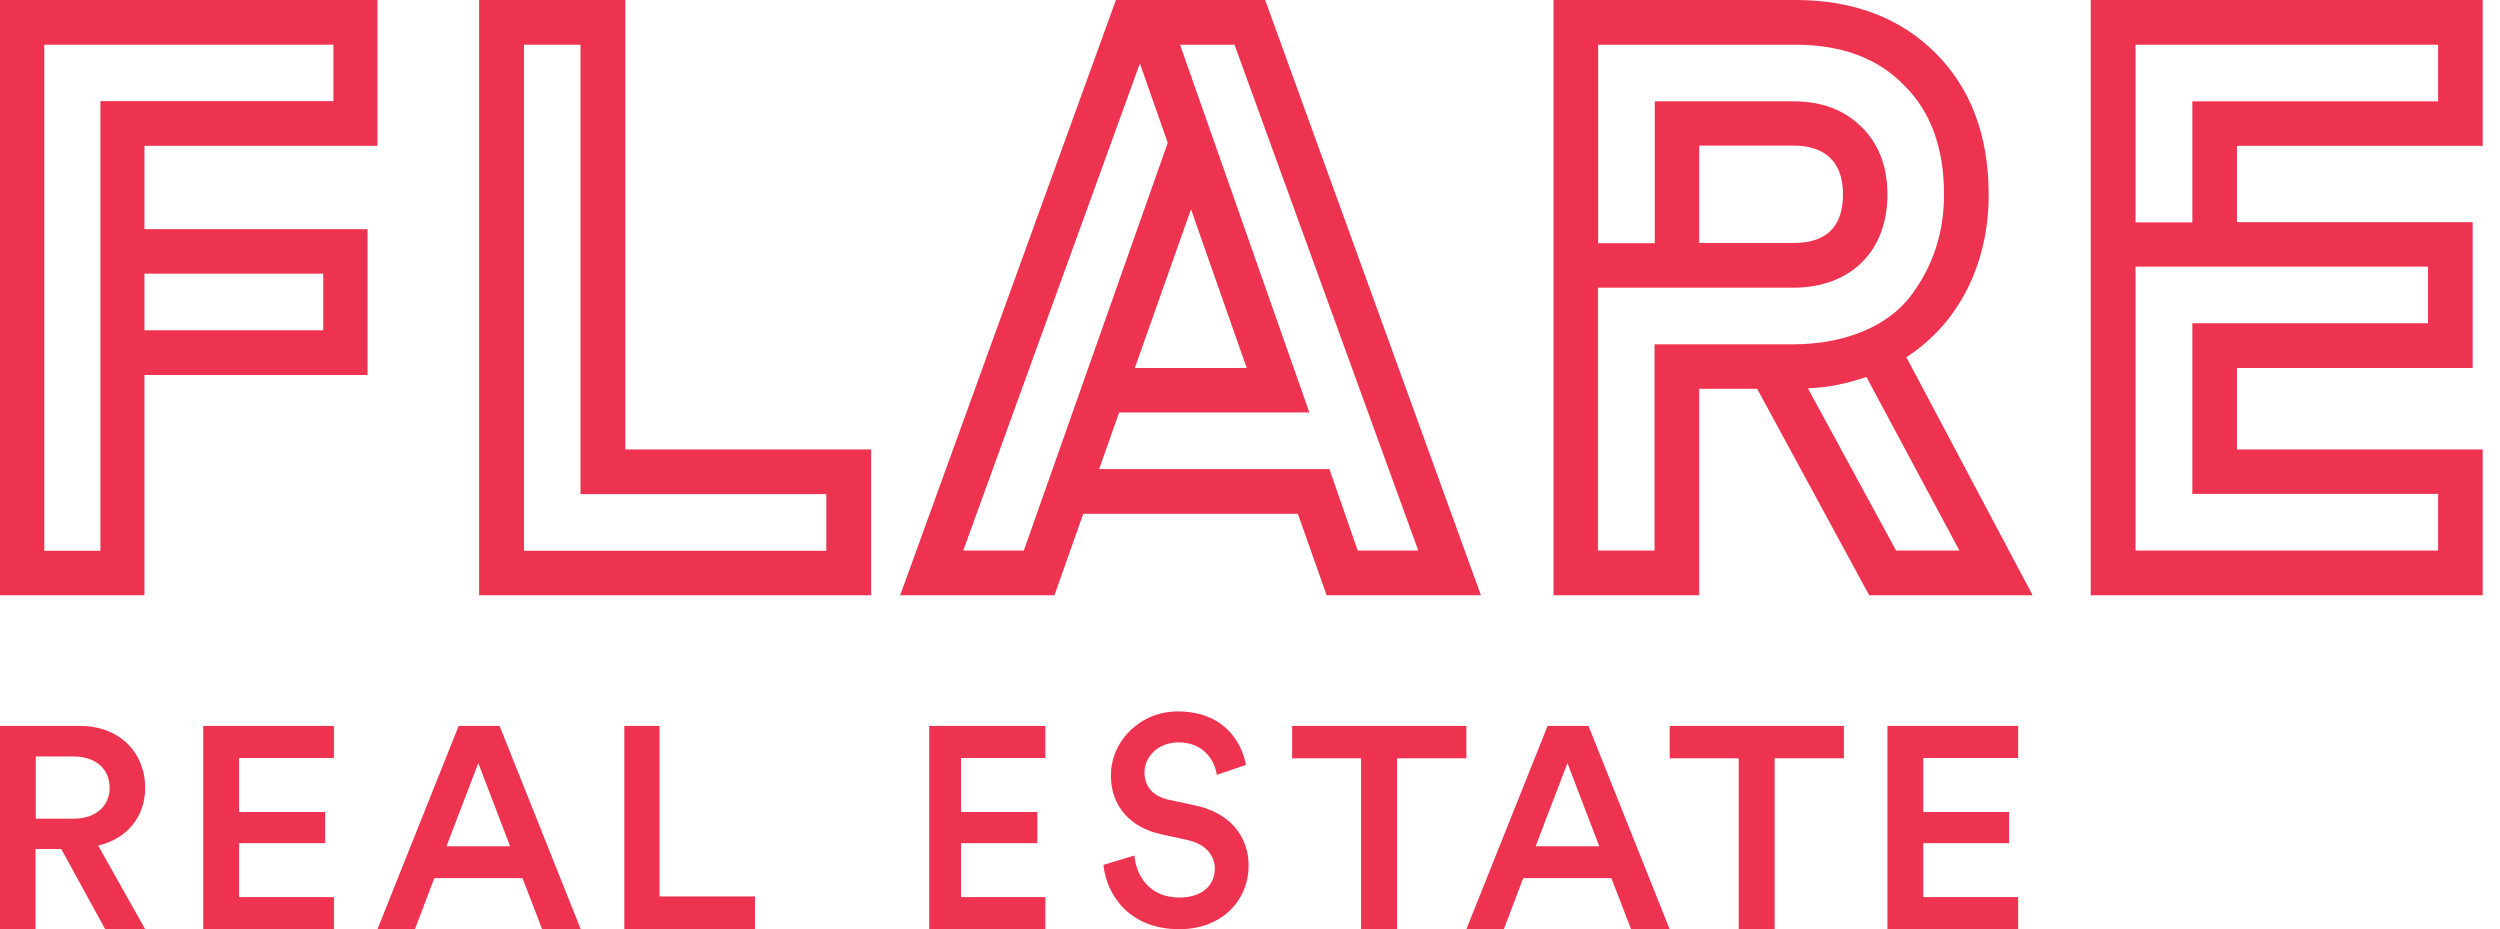 <svg width="113" height="42" viewBox="0 0 113 42" fill="none" xmlns="http://www.w3.org/2000/svg">
<path d="M3.329 37.005C4.312 37.005 4.956 36.448 4.956 35.604C4.956 34.759 4.322 34.193 3.329 34.193H1.617V37.005H3.329ZM2.779 38.374H1.606V42H0V32.812H3.614C5.432 32.812 6.562 34.048 6.562 35.604C6.562 36.912 5.749 37.911 4.438 38.22L6.562 42H4.755L2.769 38.374H2.779Z" fill="#EE3350"/>
<path d="M9.188 42V32.812H15.094V34.263H10.806V36.702H14.697V38.111H10.806V40.549H15.094V42H9.188Z" fill="#EE3350"/>
<path d="M20.181 38.251H23.057L21.619 34.491L20.181 38.251ZM23.617 39.693H19.632L18.754 42H17.062L20.731 32.812H22.581L26.25 42H24.506L23.617 39.693Z" fill="#EE3350"/>
<path d="M28.219 42V32.812H29.811V40.519H34.125V42H28.219Z" fill="#EE3350"/>
<path d="M42 42V32.812H47.25V34.263H43.439V36.702H46.888V38.111H43.439V40.549H47.25V42H42Z" fill="#EE3350"/>
<path d="M54.998 35.01C54.909 34.426 54.452 33.556 53.261 33.556C52.357 33.556 51.732 34.193 51.732 34.914C51.732 35.519 52.079 35.964 52.764 36.134L54.035 36.41C55.594 36.739 56.438 37.799 56.438 39.136C56.438 40.6 55.325 42 53.3 42C51.047 42 50.014 40.451 49.875 39.093L51.275 38.669C51.364 39.656 52.02 40.568 53.3 40.568C54.362 40.568 54.909 39.995 54.909 39.263C54.909 38.648 54.482 38.16 53.717 37.98L52.466 37.704C51.116 37.407 50.213 36.463 50.213 35.052C50.213 33.461 51.573 32.156 53.221 32.156C55.306 32.156 56.12 33.514 56.318 34.575L54.968 35.031L54.998 35.01Z" fill="#EE3350"/>
<path d="M63.146 34.275V42H61.52V34.275H58.406V32.812H66.281V34.275H63.146Z" fill="#EE3350"/>
<path d="M69.411 38.251H72.286L70.849 34.491L69.411 38.251ZM72.847 39.693H68.85L67.973 42H66.281L69.95 32.812H71.8L75.469 42H73.724L72.836 39.693H72.847Z" fill="#EE3350"/>
<path d="M80.213 34.275V42H78.589V34.275H75.469V32.812H83.344V34.275H80.213Z" fill="#EE3350"/>
<path d="M85.312 42V32.812H91.219V34.263H86.931V36.702H90.811V38.111H86.931V40.549H91.219V42H85.312Z" fill="#EE3350"/>
<path d="M6.529 14.929H14.61V12.369H6.529V14.929ZM2.002 2.021V24.896H4.538V4.571H15.071V2.021H2.002ZM17.062 6.592H6.529V10.358H16.612V16.95H6.529V26.906H0V0H17.062V6.592Z" fill="#EE3350"/>
<path d="M23.683 2.021V24.896H37.349V22.335H26.24V2.021H23.672H23.683ZM28.266 20.315H39.375V26.906H21.656V0H28.266V20.315Z" fill="#EE3350"/>
<path d="M51.304 16.633H56.352L53.833 9.459L51.294 16.633H51.304ZM53.334 2.01L59.183 18.643H50.586L49.68 21.203H60.089L61.369 24.885H64.106L55.8 2.021H53.334V2.01ZM43.539 24.885H46.277L52.782 6.454L51.523 2.867L43.539 24.885ZM66.938 26.906H59.964L58.663 23.224H48.962L47.661 26.906H40.688L50.44 0H57.185L66.938 26.906Z" fill="#EE3350"/>
<path d="M88.567 24.885L84.36 17.035C83.536 17.331 82.659 17.511 81.718 17.553L85.703 24.885H88.567ZM76.803 6.592V10.983H81.063C82.564 10.983 83.303 10.242 83.303 8.782C83.303 7.322 82.5 6.581 81.063 6.581H76.803V6.592ZM72.237 2.021V10.993H74.795V4.581H81.063C82.342 4.581 83.346 4.962 84.128 5.724C84.91 6.486 85.311 7.512 85.311 8.792C85.311 11.416 83.589 13.004 81.052 13.004H72.227V24.885H74.785V15.564H81.01C83.494 15.564 85.396 14.686 86.39 13.342C87.394 11.998 87.869 10.475 87.869 8.792C87.869 6.687 87.267 5.026 86.051 3.841C84.868 2.624 83.229 2.021 81.147 2.021H72.237ZM70.219 0H81.147C83.768 0 85.893 0.804 87.489 2.402C89.074 3.989 89.888 6.126 89.888 8.792C89.888 11.956 88.525 14.622 86.168 16.146L91.875 26.906H84.487L79.424 17.574H76.803V26.906H70.219V0Z" fill="#EE3350"/>
<path d="M96.526 12.062V24.885H110.203V22.325H99.094V14.612H109.747V12.051H96.526V12.062ZM96.526 2.021V10.052H99.094V4.581H110.203V2.021H96.526ZM112.219 6.592H101.11V10.041H111.763V16.633H101.11V20.315H112.219V26.906H94.5V0H112.219V6.592Z" fill="#EE3350"/>
</svg>
